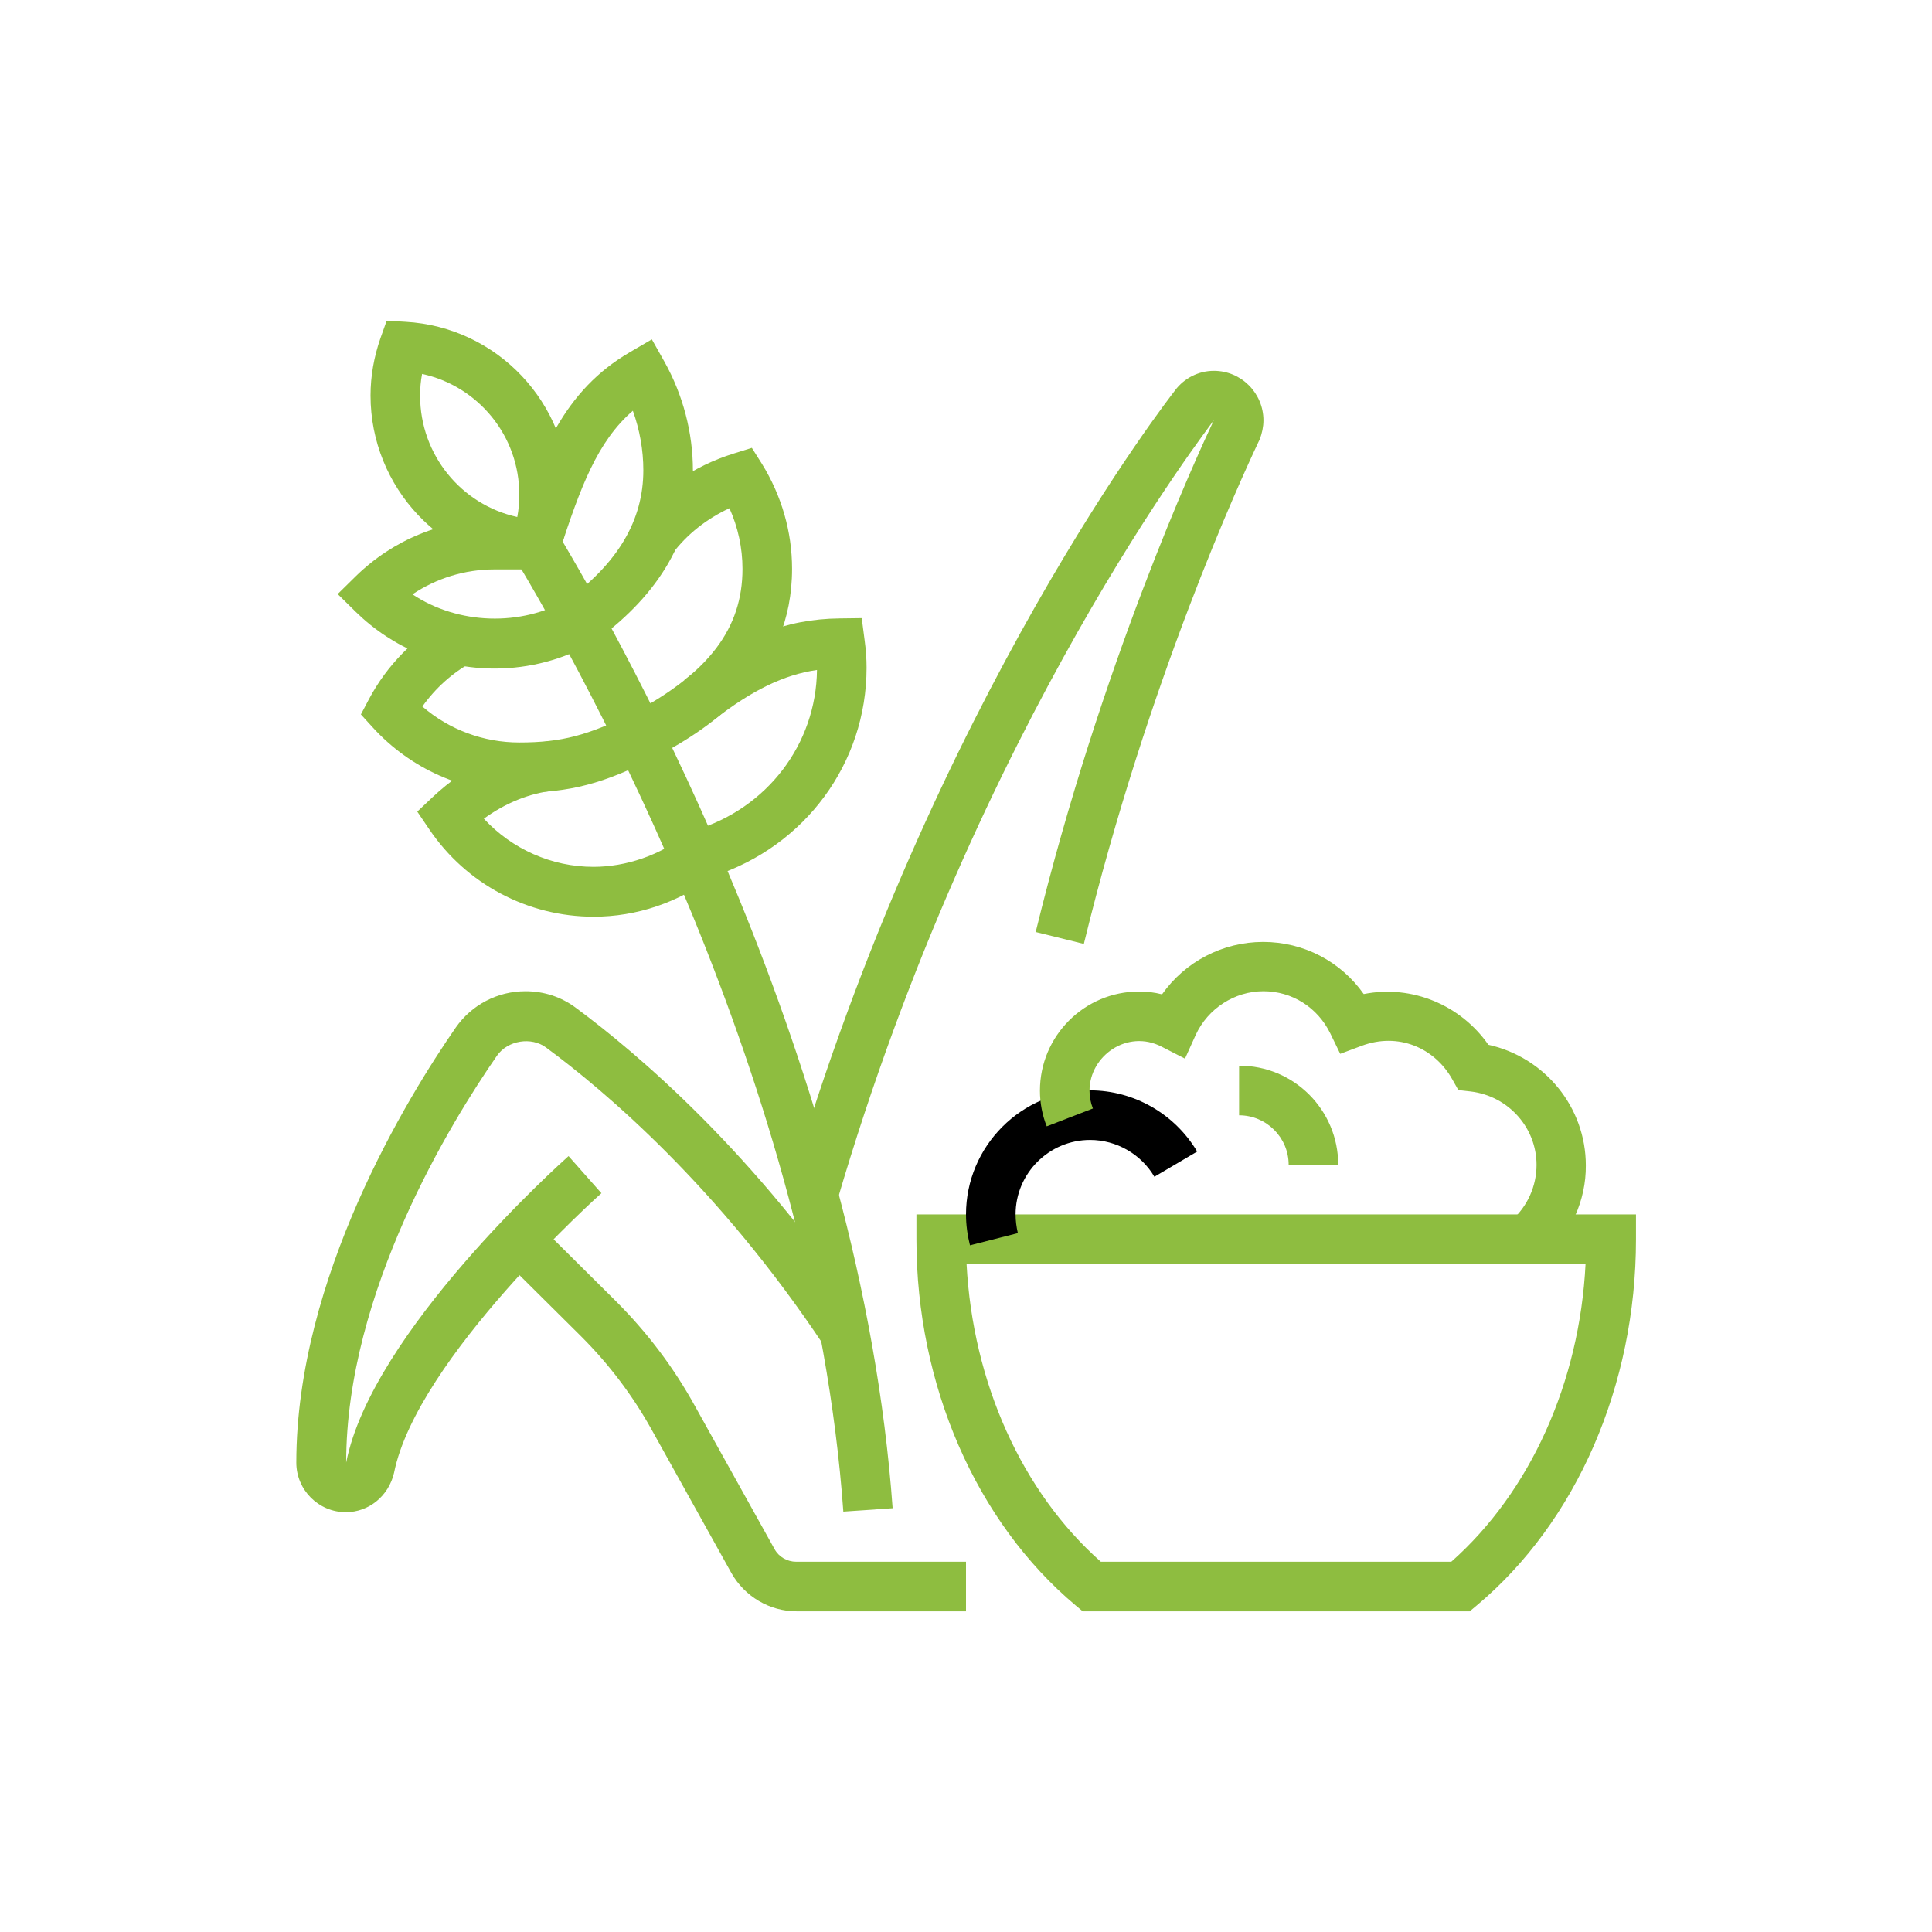 <?xml version="1.0" encoding="utf-8"?>
<!-- Generator: Adobe Illustrator 24.1.2, SVG Export Plug-In . SVG Version: 6.00 Build 0)  -->
<svg version="1.1" id="Слой_1" xmlns:xodm="http://www.corel.com/coreldraw/odm/2003"
	 xmlns="http://www.w3.org/2000/svg" xmlns:xlink="http://www.w3.org/1999/xlink" x="0px" y="0px" viewBox="0 0 682 682"
	 style="enable-background:new 0 0 682 682;" xml:space="preserve">
<style type="text/css">
	.stzerno{fill:#8ebd40;}
</style>
<g id="Слой_x0020_1">
	<g id="_105553303426976">
		<path class="stzerno" d="M388.6,551.3h123.7c27.9-24.7,45.3-63.3,47.4-105.1H341.2C343.4,488,360.7,526.6,388.6,551.3L388.6,551.3z
			 M518.8,568.8H382.2l-2.4-2c-35.2-29.5-56.3-77.8-56.3-129.3v-8.8h254v8.8c0,51.5-21,99.8-56.3,129.3L518.8,568.8L518.8,568.8z"/>
		<path class="st0" d="M342.4,439.6c-0.9-3.6-1.4-7.2-1.4-10.9c0-24.1,19.6-43.8,43.8-43.8c15.5,0,29.9,8.3,37.8,21.6l-15.1,8.9
			c-4.7-8-13.4-13-22.7-13c-14.5,0-26.3,11.8-26.3,26.3c0,2.2,0.3,4.4,0.8,6.6L342.4,439.6L342.4,439.6z"/>
		<path class="stzerno" d="M545.1,444l-11.6-13.1c5.7-5,8.9-12.2,8.9-19.7c0-13.2-10-24.3-23.2-25.9l-4.4-0.5l-2.2-3.9
			c-6.2-11-19-16.6-32-11.7l-7.5,2.8l-3.5-7.2c-4.5-9.2-13.5-14.9-23.6-14.9c-10.2,0-19.6,6.1-23.9,15.4l-3.8,8.4l-8.2-4.2
			c-12.1-6.3-25.5,3.2-25.5,15.5c0,2.2,0.4,4.3,1.2,6.3l-16.3,6.3c-1.6-4-2.4-8.3-2.4-12.6c0-19.3,15.7-35,35-35
			c2.7,0,5.4,0.3,8.1,1c8.1-11.5,21.4-18.5,35.7-18.5c14.3,0,27.4,6.9,35.5,18.4c17.2-3.4,34.3,4,44,17.9
			c19.9,4.4,34.4,22,34.4,42.6C559.9,423.7,554.5,435.7,545.1,444L545.1,444z"/>
		<path class="stzerno" d="M472.4,411.2h-17.5c0-9.7-7.9-17.5-17.5-17.5v-17.5C456.7,376.1,472.4,391.8,472.4,411.2z"/>
		<path class="stzerno" d="M297.7,533.6c-10.8-151-91.6-296-116.1-336.8l15-9c25,41.7,107.4,189.7,118.5,344.6L297.7,533.6L297.7,533.6z
			"/>
		<path class="stzerno" d="M149,132c-0.5,2.5-0.7,5.1-0.7,7.7c0,20.9,14.6,38.5,34.3,42.8c0.5-2.6,0.7-5.2,0.7-7.8
			C183.4,153.9,168.8,136.3,149,132z M195.2,201.3l-6.6-0.4c-32.4-1.8-57.8-28.8-57.8-61.3c0-6.8,1.2-13.6,3.5-20.2l2.2-6.2l6.6,0.4
			c32.4,1.8,57.8,28.7,57.8,61.1c0,6.8-1.2,13.9-3.5,20.4L195.2,201.3L195.2,201.3z"/>
		<path class="stzerno" d="M174.6,236c-18.4,0-35.8-7.1-49-20l-6.4-6.3l6.4-6.3c13.2-12.9,30.6-20,49-20h14.5V201h-14.5
			c-10.5,0-20.5,3.1-29,8.8c16.1,10.7,38.3,11.5,55.2,1.7l8.8,15.2C199,232.8,186.9,236,174.6,236z"/>
		<path class="stzerno" d="M210.4,226.1L200,212c18.2-13.3,27.1-28.4,27.1-46c0-7.2-1.3-14.3-3.7-21c-12.5,10.8-18.5,26.9-26,50
			l-16.7-5.4c9.6-29.6,18.3-51.7,41.7-65.3l7.7-4.5l4.4,7.8c6.6,11.8,10.1,25.1,10.1,38.5C244.7,189.3,233.1,209.5,210.4,226.1
			L210.4,226.1z"/>
		<path class="stzerno" d="M183.4,279.8c-19.6,0-38.5-8.4-51.8-23l-4.2-4.6l2.9-5.5c6.4-12,16.1-21.8,28-28.4l8.5,15.3
			c-7.1,3.9-13.1,9.3-17.7,15.8c9.5,8.2,21.6,12.7,34.2,12.7c14.9,0,24.3-2.5,40.4-10.5c26.5-14.1,38.4-29.8,38.4-50.8
			c0-7.4-1.6-14.7-4.6-21.4c-8,3.7-15,9.2-20.1,16l-14-10.6c8.7-11.6,21.4-20.3,35.6-24.7l6.4-2l3.6,5.7c6.9,11.2,10.6,23.9,10.6,37
			c0,36.6-27.3,55.4-47.9,66.3C213.2,276.7,201,279.8,183.4,279.8z"/>
		<path class="stzerno" d="M209.6,323.6c-23.3,0-45-11.5-58.1-30.9l-4.2-6.2l5.4-5.1c11.9-11.2,26.4-18.2,40.9-19.7l1.8,17.4
			c-8.4,0.9-16.9,4.3-24.6,9.9c9.9,10.7,23.9,17,38.7,17c11.5,0,23.5-4.1,32.8-11.4l1.3-1l1.6-0.5c25.6-7.7,42.9-30.4,43.2-56.6
			c-11.8,1.7-22.9,7.2-36,17.3l-10.8-13.8c19.3-15,35.7-21.5,54.8-21.7l7.8-0.1l1,7.7c0.5,3.6,0.7,6.8,0.7,9.8
			c0,33.7-21.7,63.1-54.1,73.6C239.6,318.6,224.7,323.6,209.6,323.6L209.6,323.6z"/>
		<path class="stzerno" d="M341,568.8h-59.8c-9.5,0-18.3-5.2-23-13.5l-28.1-50.5c-6.7-12.1-15.1-23.2-24.9-33l-28.4-28.2l12.3-12.4
			l28.4,28.2c11,11,20.3,23.3,27.8,36.9l28.1,50.5c1.5,2.8,4.5,4.5,7.7,4.5H341V568.8L341,568.8z"/>
		<path class="stzerno" d="M122.1,533.8c-9.7,0-17.5-7.9-17.5-17.5c0-65.3,39.4-129.2,56.3-153.6c5.6-8,14.7-12.8,24.6-12.8
			c6.5,0,12.6,2,17.7,5.8c21.5,15.9,63.4,51.2,102.4,109.8l-14.6,9.7c-37.4-56.3-77.6-90.2-98.2-105.4c-5.2-3.9-13.6-2.6-17.4,2.9
			c-16,23.1-53.2,83.2-53.2,143.6c9-46,75.7-105.7,78.5-108.2l11.6,13.1c-0.7,0.6-65.1,58.3-73.2,98.7
			C137.2,528.1,130.2,533.8,122.1,533.8L122.1,533.8z"/>
		<path class="stzerno" d="M295.5,424l-16.8-4.9C329.2,246.6,414,138.9,414.8,137.8c3.2-4.3,8.3-6.9,13.7-6.9c9.7,0,17.5,7.9,17.5,17.5
			c0,2.3-0.5,4.5-1.3,6.7l-0.4,0.8c-6.3,13.3-39.1,84.6-61.7,177.3l-17-4.2c23.1-94.4,56.5-167.1,62.9-180.7
			C427.7,149.8,345,255,295.5,424L295.5,424z"/>
	</g>
</g>
</svg>

